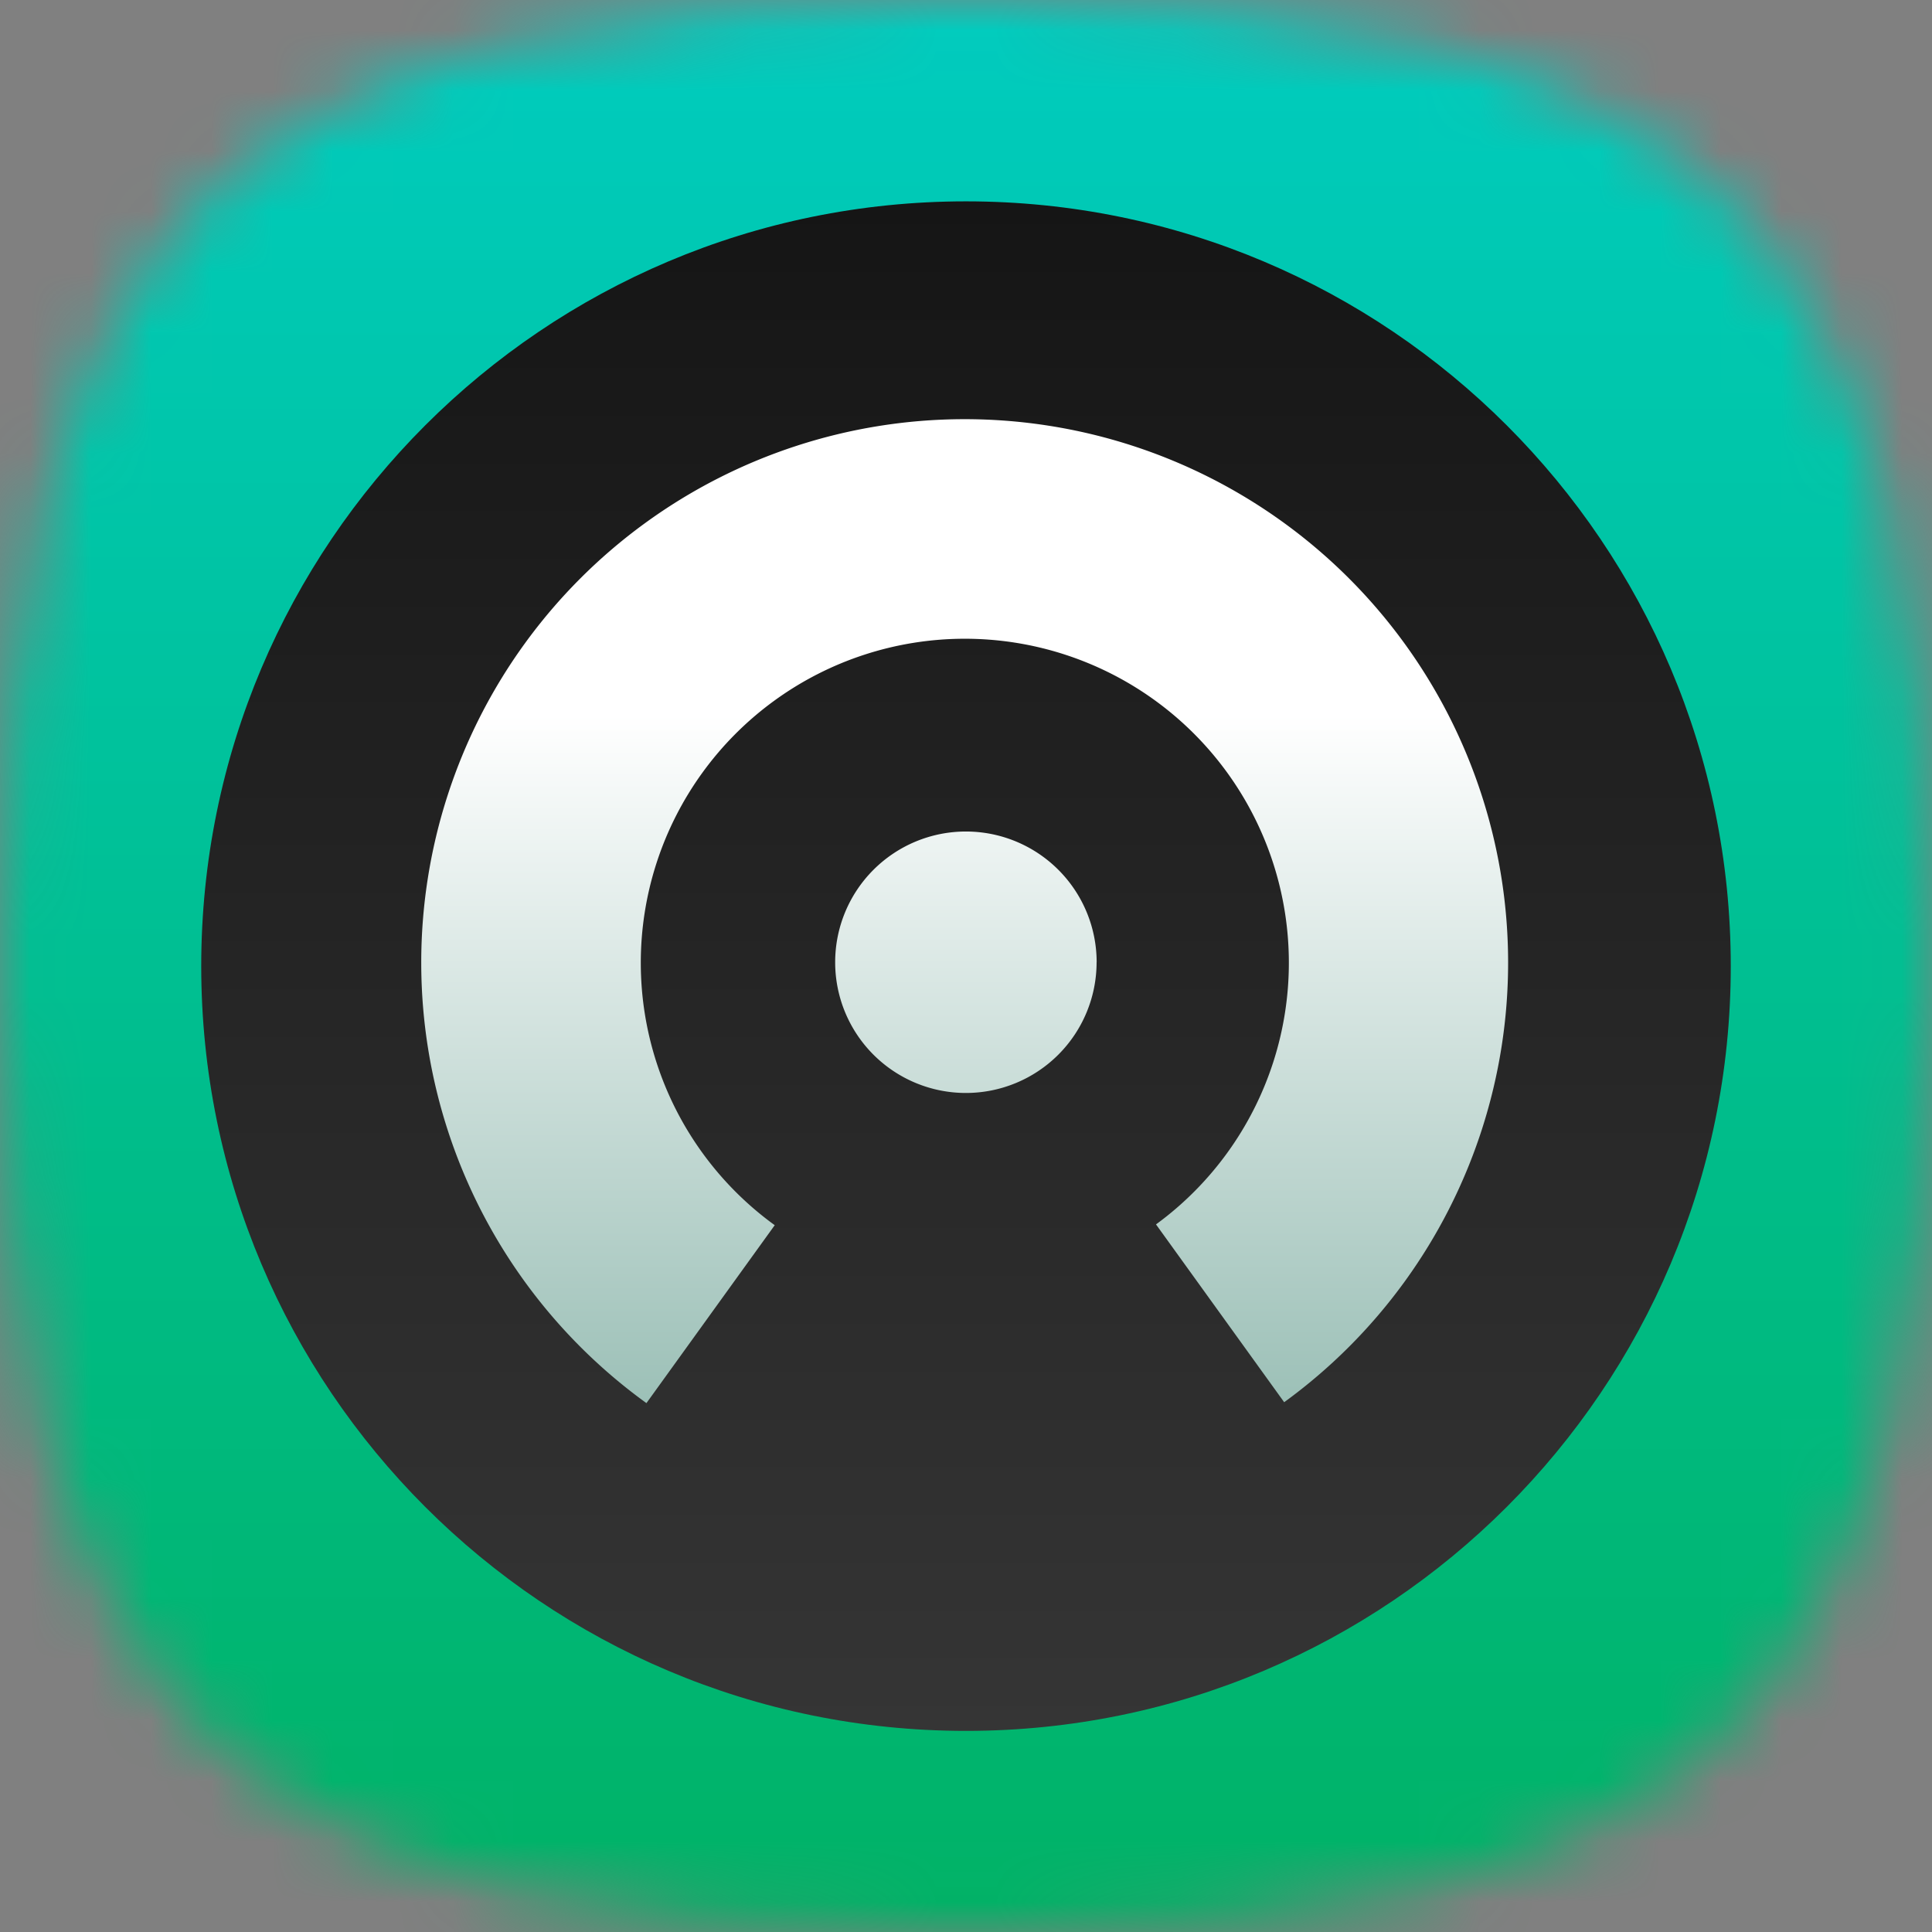<svg fill="none" height="32" viewBox="0 0 32 32" width="32" xmlns="http://www.w3.org/2000/svg" xmlns:xlink="http://www.w3.org/1999/xlink"><rect x="0" y="0" width="32" height="32" fill="#808080" stroke="none"/><linearGradient id="a" gradientUnits="userSpaceOnUse" x1="0" x2="0" y1="0" y2="32"><stop offset="0" stop-color="#00ccbf"/><stop offset="1" stop-color="#00b265"/></linearGradient><linearGradient id="b" gradientUnits="userSpaceOnUse" x1="3.335" x2="3.335" y1="3.318" y2="28.657"><stop offset="0" stop-color="#151515"/><stop offset="1" stop-color="#353535"/></linearGradient><linearGradient id="c" gradientUnits="userSpaceOnUse" x1="6.954" x2="6.954" y1="6.945" y2="23.246"><stop offset=".3" stop-color="#fff"/><stop offset="1" stop-color="#9cc0b7"/></linearGradient><mask id="d" height="32" maskUnits="userSpaceOnUse" width="32" x="0" y="0"><path d="m16 0c12.357 0 16 3.643 16 16s-3.643 16-16 16-16-3.643-16-16 3.643-16 16-16z" fill="#000"/></mask><g mask="url(#d)"><path d="m0 0h32v32h-32z" fill="url(#a)"/><g clip-rule="evenodd" fill-rule="evenodd"><path d="m16 3.335c6.996 0 12.667 5.671 12.667 12.667s-5.671 12.667-12.667 12.667-12.667-5.671-12.667-12.667 5.671-12.667 12.667-12.667z" fill="url(#b)"/><path d="m19.147 20.28 2.123 2.945a9.001 9.001 0 1 0 -10.563.015l2.125-2.947a5.367 5.367 0 1 1 6.315-.013zm-.983-4.342a2.165 2.165 0 1 0 -4.331 0 2.165 2.165 0 0 0 4.33 0z" fill="url(#c)"/></g></g></svg>